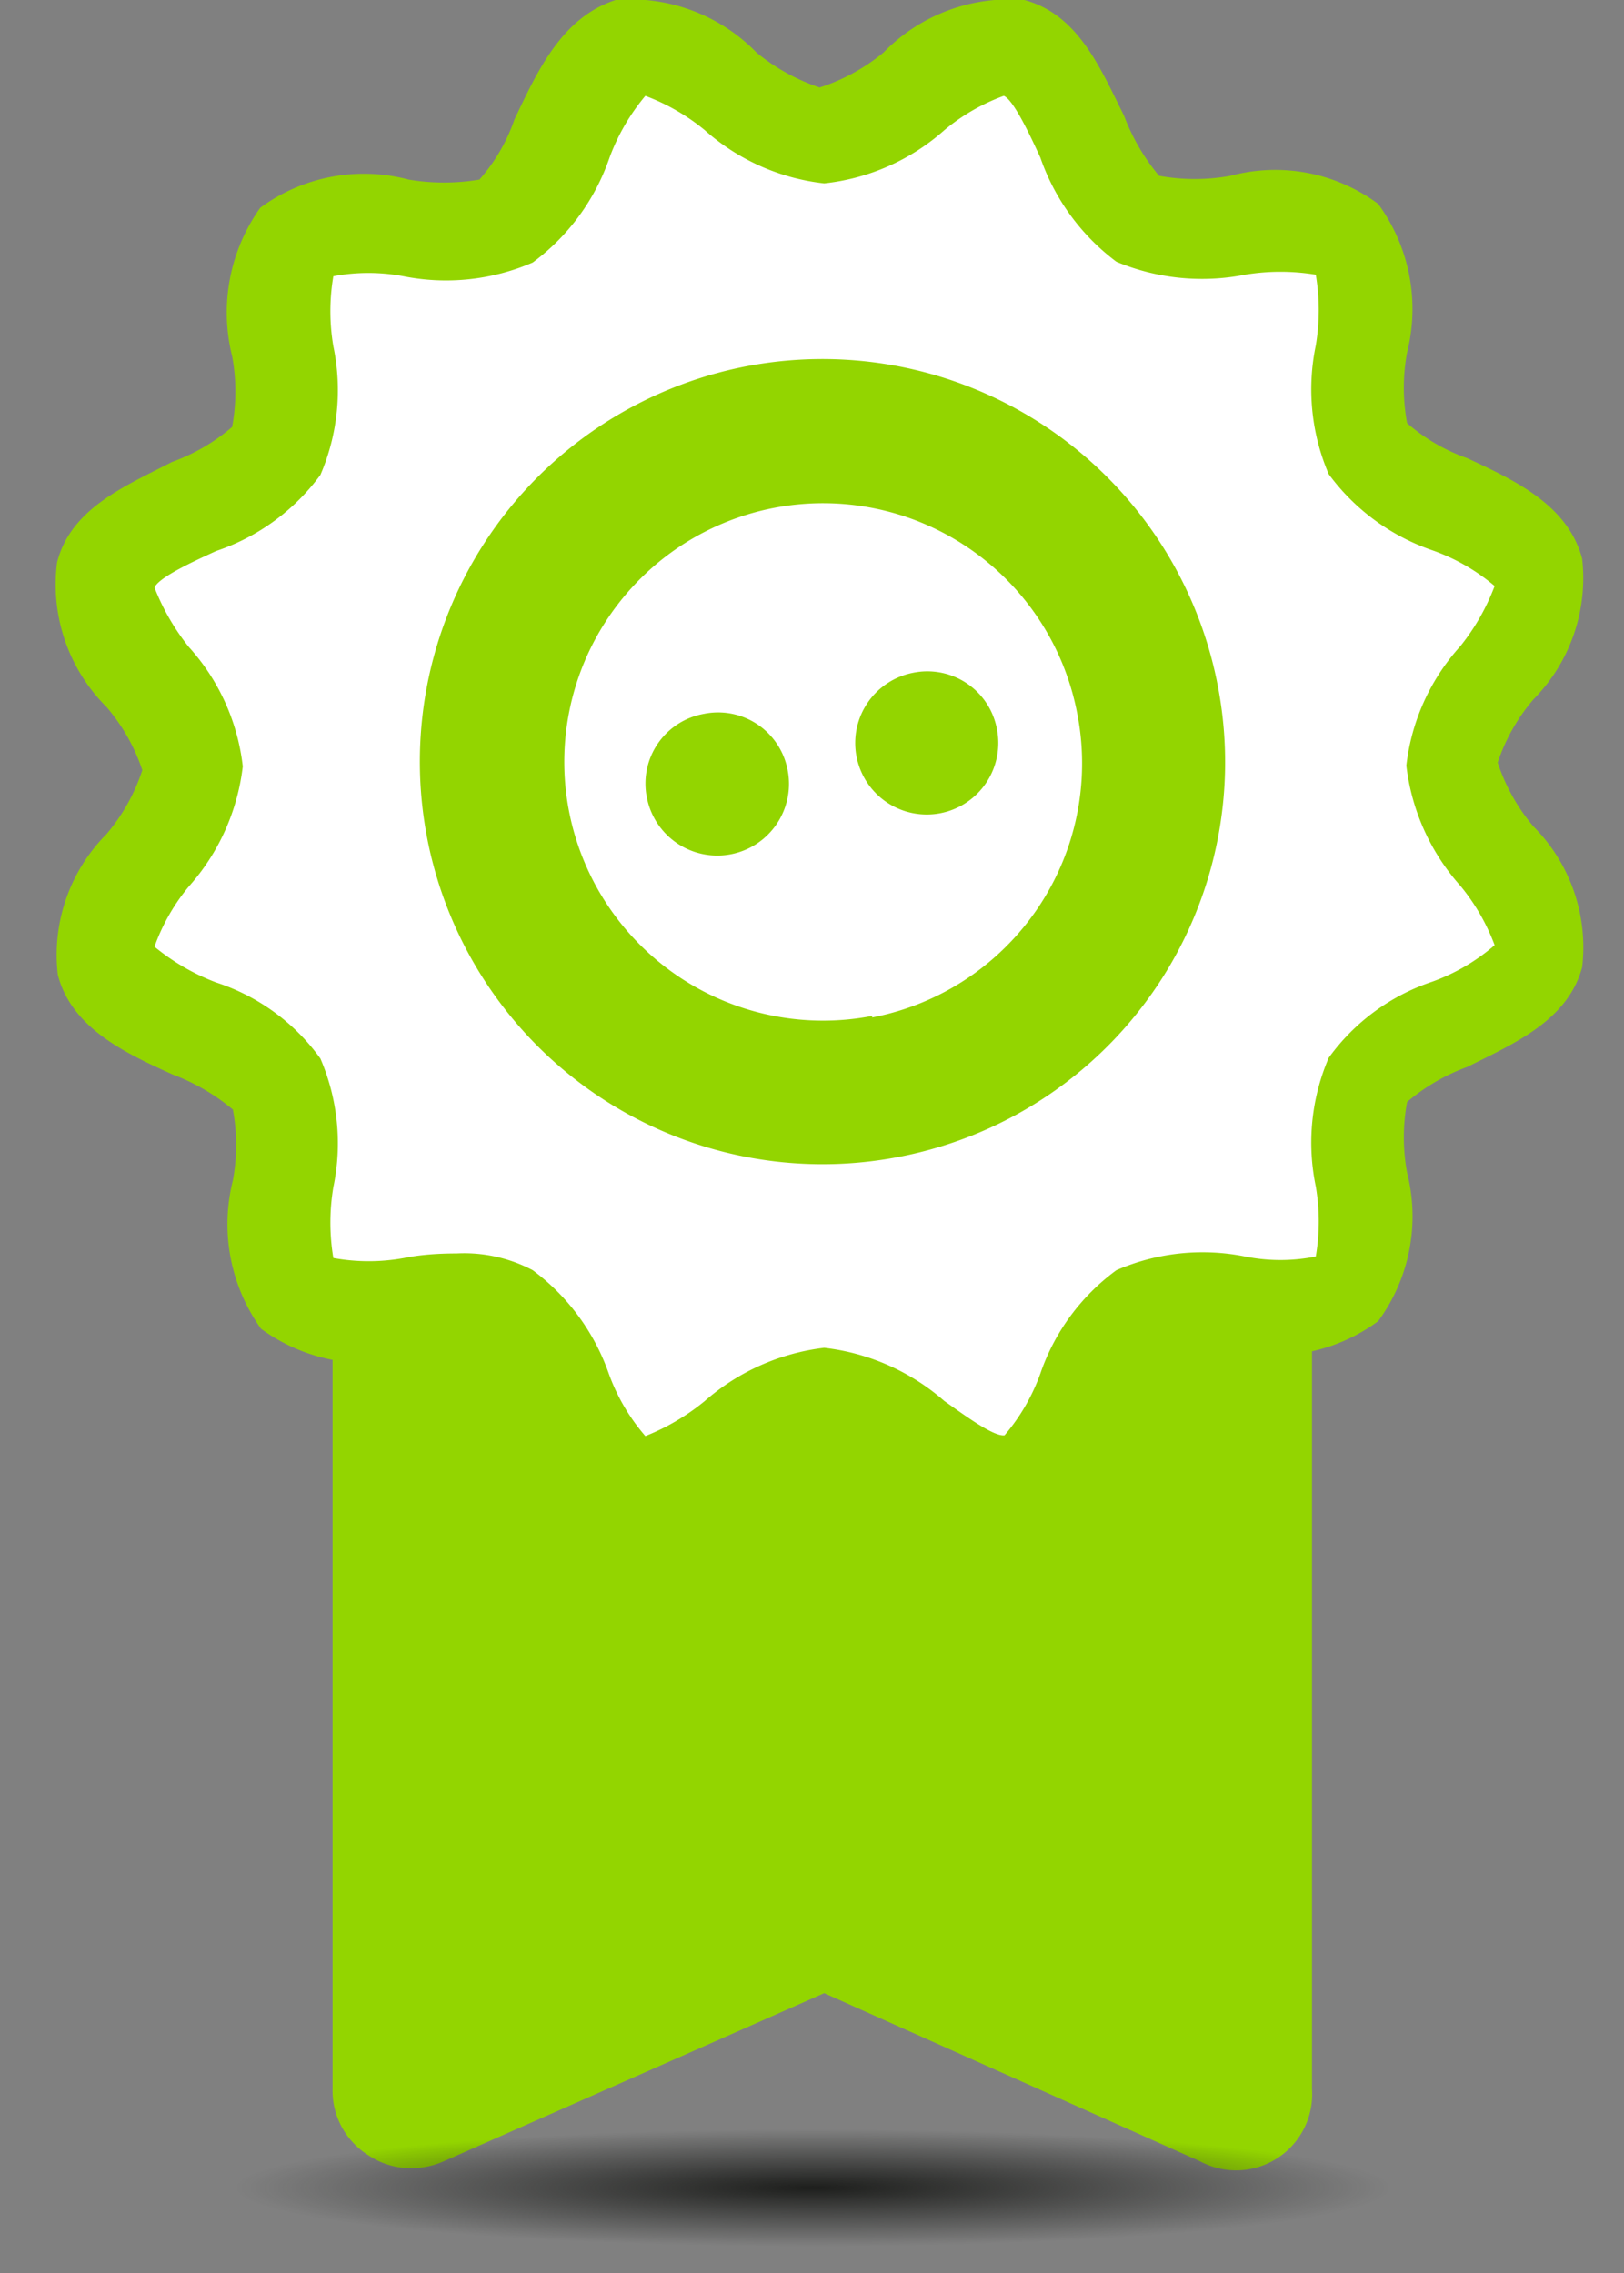 <svg xmlns="http://www.w3.org/2000/svg" xmlns:xlink="http://www.w3.org/1999/xlink" viewBox="0 0 21.34 29.87"><rect x="0" y="0" width="21.34" height="29.87" fill="#808080" stroke="none"/><defs><style>.cls-1,.cls-3{fill:#93d500;}.cls-2{fill:#fff;}.cls-3{fill-rule:evenodd;}.cls-4{fill:url(#Degradado_sin_nombre_12);}</style><radialGradient id="Degradado_sin_nombre_12" cx="128.77" cy="61.91" r="5.49" gradientTransform="translate(-167.02 20.08) scale(1.38 0.14)" gradientUnits="userSpaceOnUse"><stop offset="0" stop-color="#1d1e1c"/><stop offset="1" stop-color="#1d1e1c" stop-opacity="0"/></radialGradient></defs><g id="Layer_2" data-name="Layer 2"><g id="Capa_1" data-name="Capa 1"><path class="cls-1" d="M10.81,14.37c-3.55,0-6.44-.15-6.44,3.4v9.68a1,1,0,0,0,.47.87,1,1,0,0,0,.57.17,1.06,1.06,0,0,0,.42-.09l5-2.21,4.94,2.21h0a1,1,0,0,0,1.47-.95V17.77C17.26,14.22,14.37,14.37,10.81,14.37Z"/><path class="cls-2" d="M19.05,10.07c0-.8,1.33-1.78,1.13-2.52s-1.85-.94-2.24-1.62.28-2.19-.28-2.75-2.06.12-2.75-.28S14.07.87,13.3.66s-1.72,1.13-2.53,1.13S9,.46,8.25.66,7.31,2.51,6.64,2.9s-2.2-.27-2.75.28S4,5.25,3.6,5.93s-2,.85-2.24,1.62S2.5,9.27,2.5,10.07s-1.34,1.78-1.14,2.52,1.85.95,2.24,1.62S3.33,16.4,3.89,17s2.06-.11,2.75.28.84,2,1.61,2.24,1.72-1.13,2.52-1.13,1.78,1.33,2.53,1.13.94-1.85,1.61-2.24,2.2.27,2.75-.28-.11-2.07.28-2.75,2-.85,2.24-1.62S19.05,10.88,19.05,10.07Z"/><path class="cls-1" d="M8.41,20.14a1.22,1.22,0,0,1-.32,0c-.71-.19-1-.89-1.32-1.52a2.19,2.19,0,0,0-.46-.78,2.34,2.34,0,0,0-.93,0,2.34,2.34,0,0,1-1.95-.38,2.36,2.36,0,0,1-.37-1.95,2.55,2.55,0,0,0,0-.93,2.73,2.73,0,0,0-.79-.46c-.62-.28-1.33-.61-1.51-1.31a2.25,2.25,0,0,1,.64-1.85,2.51,2.51,0,0,0,.47-.84,2.48,2.48,0,0,0-.47-.83A2.27,2.27,0,0,1,.75,7.39c.18-.71.89-1,1.51-1.32a2.52,2.52,0,0,0,.79-.46,2.54,2.54,0,0,0,0-.93,2.37,2.37,0,0,1,.37-1.95,2.3,2.3,0,0,1,1.95-.37,2.79,2.79,0,0,0,.93,0,2.34,2.34,0,0,0,.46-.79C7.06.94,7.38.23,8.09,0A2.31,2.31,0,0,1,9.94.69a2.61,2.61,0,0,0,.83.46,2.54,2.54,0,0,0,.84-.46A2.31,2.31,0,0,1,13.46,0c.71.19,1,.9,1.31,1.52a2.73,2.73,0,0,0,.46.79,2.61,2.61,0,0,0,.94,0,2.27,2.27,0,0,1,1.94.37,2.34,2.34,0,0,1,.38,1.95,2.54,2.54,0,0,0,0,.93,2.41,2.41,0,0,0,.79.46c.62.29,1.32.61,1.51,1.32a2.27,2.27,0,0,1-.64,1.85,2.48,2.48,0,0,0-.47.83,2.51,2.51,0,0,0,.47.84,2.25,2.25,0,0,1,.64,1.85c-.19.7-.89,1-1.51,1.31a2.6,2.6,0,0,0-.79.46,2.55,2.55,0,0,0,0,.93,2.33,2.33,0,0,1-.38,1.95,2.31,2.31,0,0,1-1.94.38,2.4,2.4,0,0,0-.94,0,2.53,2.53,0,0,0-.46.78c-.28.63-.6,1.33-1.31,1.52a2.34,2.34,0,0,1-1.85-.64,2.42,2.42,0,0,0-.84-.47,2.48,2.48,0,0,0-.83.47A2.87,2.87,0,0,1,8.41,20.14ZM6,16.47a1.93,1.93,0,0,1,1,.22,2.87,2.87,0,0,1,1,1.36,2.59,2.59,0,0,0,.48.82h0a2.93,2.93,0,0,0,.78-.46,2.9,2.9,0,0,1,1.57-.7,2.9,2.9,0,0,1,1.58.7c.23.16.64.47.79.45a2.61,2.61,0,0,0,.47-.81,2.81,2.81,0,0,1,1-1.36,2.84,2.84,0,0,1,1.69-.18,2.35,2.35,0,0,0,.93,0,2.74,2.74,0,0,0,0-.92,2.82,2.82,0,0,1,.17-1.69,2.75,2.75,0,0,1,1.36-1,2.59,2.59,0,0,0,.82-.48,2.72,2.72,0,0,0-.45-.78,2.87,2.87,0,0,1-.71-1.58,2.81,2.81,0,0,1,.71-1.57,2.89,2.89,0,0,0,.45-.79,2.6,2.6,0,0,0-.82-.47,2.83,2.83,0,0,1-1.36-1,2.82,2.82,0,0,1-.17-1.69,2.81,2.81,0,0,0,0-.93,2.85,2.85,0,0,0-.93,0,2.92,2.92,0,0,1-1.69-.17,2.89,2.89,0,0,1-1-1.37c-.12-.26-.35-.76-.48-.81a2.61,2.61,0,0,0-.78.45,2.83,2.83,0,0,1-1.58.7,2.83,2.83,0,0,1-1.57-.7,2.72,2.72,0,0,0-.78-.45h0a2.74,2.74,0,0,0-.47.81A2.87,2.87,0,0,1,7,3.45a2.87,2.87,0,0,1-1.7.18,2.5,2.5,0,0,0-.92,0,2.74,2.74,0,0,0,0,.92,2.82,2.82,0,0,1-.17,1.69,2.81,2.81,0,0,1-1.37,1c-.26.12-.75.34-.81.48a3,3,0,0,0,.45.78,2.81,2.81,0,0,1,.71,1.57,2.87,2.87,0,0,1-.71,1.58,2.62,2.62,0,0,0-.45.79,2.88,2.88,0,0,0,.81.47,2.73,2.73,0,0,1,1.37,1,2.82,2.82,0,0,1,.17,1.69,2.81,2.81,0,0,0,0,.93,2.59,2.59,0,0,0,.93,0C5.5,16.49,5.74,16.47,6,16.47Z"/><path class="cls-3" d="M12,8.84a.94.94,0,1,0,1.1.74A.93.93,0,0,0,12,8.84Z"/><path class="cls-3" d="M9.25,9.38a.93.93,0,0,0-.75,1.1.94.94,0,1,0,1.85-.36A.93.93,0,0,0,9.25,9.38Z"/><path class="cls-3" d="M16,9a5.29,5.29,0,1,0-4.18,6.2A5.28,5.28,0,0,0,16,9Zm-4.54,4.35a3.4,3.4,0,1,1,2.69-4A3.4,3.4,0,0,1,11.46,13.37Z"/><ellipse class="cls-4" cx="10.67" cy="28.85" rx="10.67" ry="1.02"/></g></g></svg>